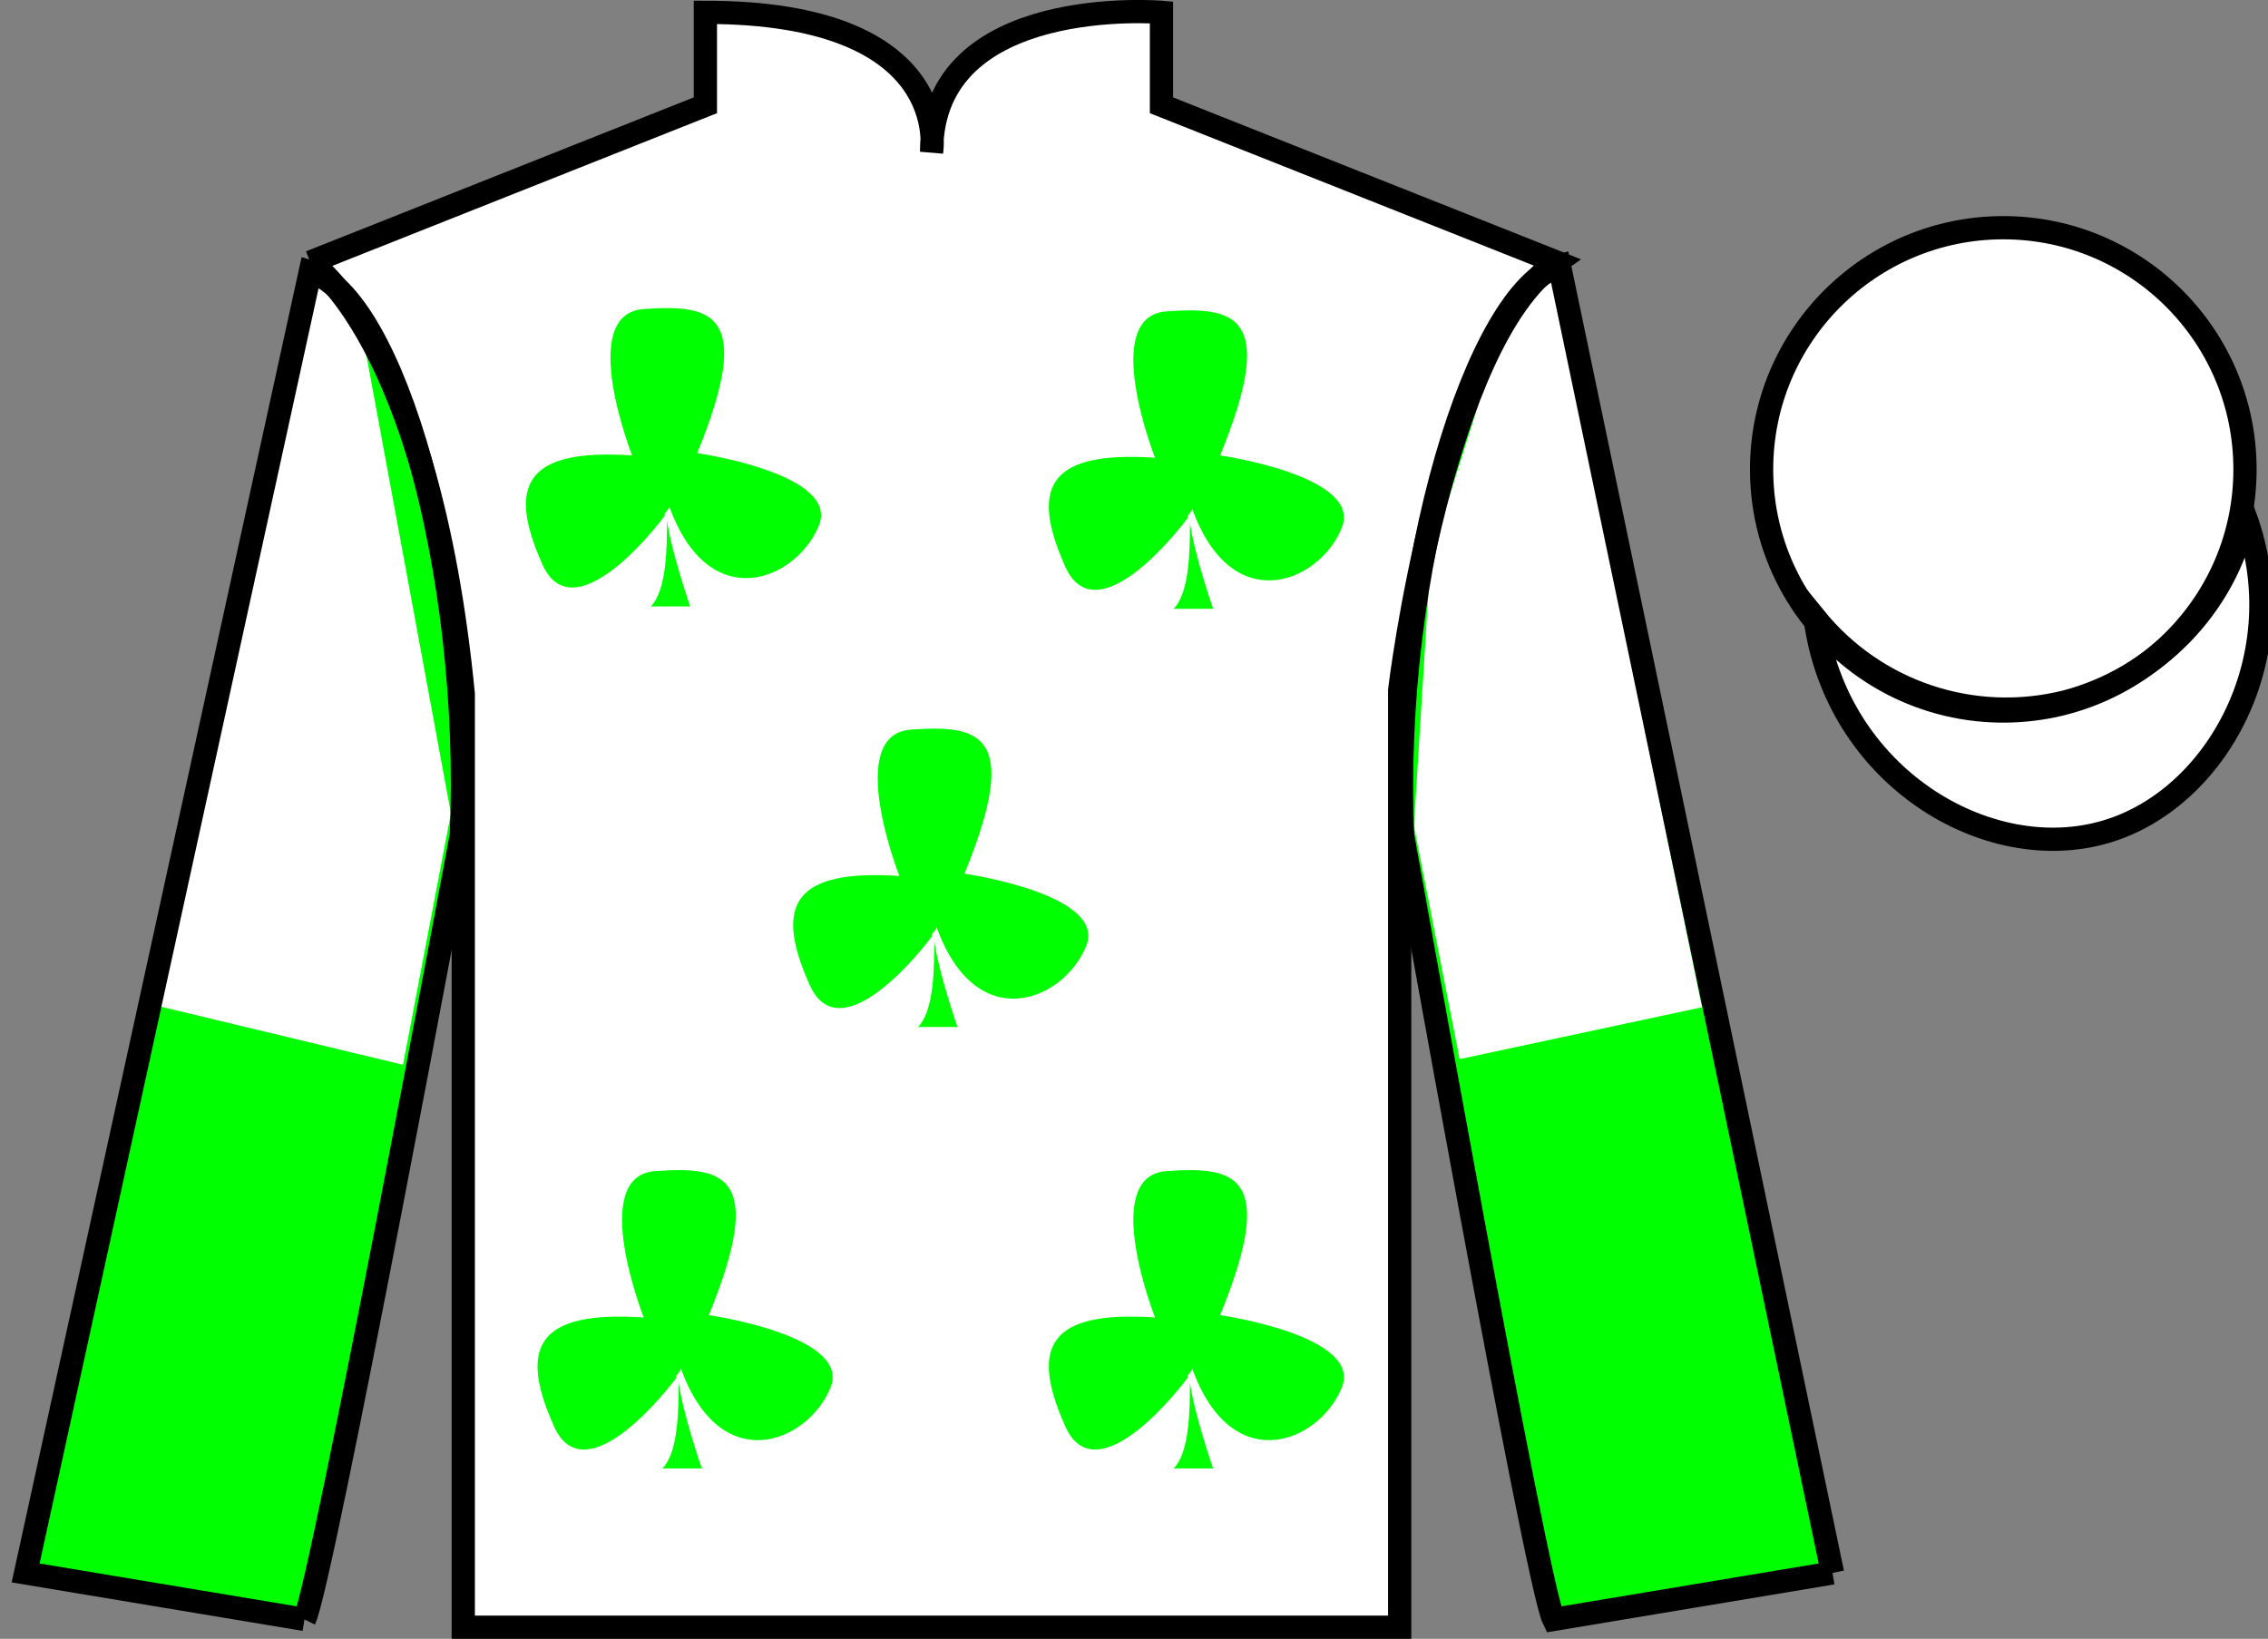 <?xml version="1.0" encoding="UTF-8" standalone="no"?>
<!DOCTYPE svg PUBLIC "-//W3C//DTD SVG 1.1//EN" "http://www.w3.org/Graphics/SVG/1.1/DTD/svg11.dtd">
<svg version="1.1" xmlns="http://www.w3.org/2000/svg" xmlns:xlink="http://www.w3.org/1999/xlink" preserveAspectRatio="xMidYMid meet" viewBox="0 0 97.59 70.53" width="97.59" height="70.53">
    <rect x="0" y="0" width="97.59" height="70.53" fill="#808080" stroke="none"/>
    <g id="silk">
        <g id="silk-jersey">
            <g id="silk-sleeves" transform="translate(0.5 0)" fill="#00ff00">
                <path id="left-silk-sleeve" d="M 12.602 69.695 C 13.352 68.195 19.352 35.945 19.352 35.945 C 19.852 24.445 16.352 12.695 12.852 11.695 L 0.602 67.695 L 12.602 69.695 "/>
                <path id="right-silk-sleeve" d="M 78.352 67.695 L 66.602 11.445 C 63.102 12.445 59.352 24.445 59.852 35.945 C 59.852 35.945 65.602 68.195 66.352 69.695 L 78.352 67.695 "/>
            </g>
            <g id="silk-cuffs" fill="None">
                <g>
                    <polygon points="13.5,69.6 15.2,60.7 3.6,58.9 1.6,67.4"/>
                    <path d="M8.3,64.3"/>
                </g>
                <g>
                    <rect x="66.3" y="60" transform="matrix(0.981 -0.197 0.197 0.981 -11.236 15.457)" width="11.8" height="8.6"/>
                    <path d="M72.2,64.3"/>
                </g>
            </g>
            <g id="silk-body" fill="#ffffff">
                <path d="M 13.352 11.281 C 13.352 11.281 18.434 14.531 19.934 29.863 C 19.934 29.863 19.934 44.863 19.934 70.031 L 60.227 70.031 L 60.227 29.695 C 60.227 29.695 62.02 14.695 66.977 11.281 L 49.977 4.531 L 49.977 0.531 C 49.977 0.531 40.086 -0.305 40.086 6.531 C 40.086 6.531 41.102 0.531 30.352 0.531 L 30.352 4.531 L 13.352 11.281"></path>
            </g>
            <g id="silk-collar" fill="None">
                <polygon class="st4" points="30.9,0.5 33.3,0.6 35.2,1 37.4,1.8 38.7,2.7 39.8,4.5 40.2,6.2 40.7,4.5 41.7,2.7 43.2,1.7 45.8,0.7 49.6,0.5 49.6,4.7 40.2,7.3 30.9,4.7 	"/>
            </g>
            <g id="silk-sleeves-pattern" transform="translate(0.5 0)" stroke="none" fill="#ffffff"><path d='M 15.223 15.062 L 13.094 11.695 L 6.254 43.285 L 16.84 45.824 L 18.902 35.004 '/><path d='M 62.305 45.582 L 60.34 35.539 L 61.062 23.914 L 63.781 15.285 L 66.215 11.715 L 72.738 43.348 L 62.305 45.582 '/></g>
            <g id="silk-body-pattern" stroke="none" fill="#00ff00"><g>  <path d="M30,19.5c2.5-6.1,0.6-6.4-2.3-6.2c-2.9,0.2-0.5,6.3-0.5,6.3c-4.5-0.3-5.4,1.2-3.9,4.6c1.2,2.9,4.4-0.8,5.3-2   c0,0.1,0,0.1,0,0.2c0-0.1,0-0.2,0-0.3c0.2-0.2,0.2-0.3,0.2-0.3c1.7,4.7,5.4,3.2,6.4,0.9C36.3,20.4,30,19.5,30,19.5z"/>  <path d="M28,26.1l1.7,0c0,0-0.8-2.3-1-3.7C28.7,23.5,28.7,25.4,28,26.1z"/> </g> <g>  <path d="M52.5,19.6c2.5-6.1,0.6-6.4-2.3-6.2c-2.9,0.2-0.5,6.3-0.5,6.3c-4.5-0.3-5.4,1.2-3.9,4.6c1.2,2.9,4.4-0.8,5.3-2   c0,0.1,0,0.1,0,0.2c0-0.1,0-0.2,0-0.3c0.2-0.2,0.2-0.3,0.2-0.3c1.7,4.7,5.4,3.2,6.4,0.9C58.8,20.5,52.5,19.6,52.5,19.6z"/>  <path d="M50.5,26.2l1.7,0c0,0-0.8-2.3-1-3.7C51.2,23.6,51.2,25.5,50.5,26.2z"/> </g> <g>  <path d="M41.5,37.6c2.5-6.1,0.6-6.4-2.3-6.2c-2.9,0.2-0.5,6.3-0.5,6.3c-4.5-0.3-5.4,1.2-3.9,4.6c1.2,2.9,4.4-0.8,5.3-2   c0,0.1,0,0.1,0,0.2c0-0.1,0-0.2,0-0.3c0.2-0.2,0.2-0.3,0.2-0.3c1.7,4.7,5.4,3.2,6.4,0.9C47.8,38.5,41.5,37.6,41.5,37.6z"/>  <path d="M39.5,44.2l1.7,0c0,0-0.8-2.3-1-3.7C40.2,41.6,40.2,43.5,39.5,44.2z"/> </g> <g>  <path d="M52.5,56.6c2.5-6.1,0.6-6.4-2.3-6.2c-2.9,0.2-0.5,6.3-0.5,6.3c-4.5-0.3-5.4,1.2-3.9,4.6c1.2,2.9,4.4-0.8,5.3-2   c0,0.1,0,0.1,0,0.2c0-0.1,0-0.2,0-0.3c0.2-0.2,0.2-0.3,0.2-0.3c1.7,4.7,5.4,3.2,6.4,0.9C58.8,57.5,52.5,56.6,52.5,56.6z"/>  <path d="M50.5,63.2l1.7,0c0,0-0.8-2.3-1-3.7C51.2,60.6,51.2,62.5,50.5,63.2z"/> </g> <g>  <path d="M30.5,56.6c2.5-6.1,0.6-6.4-2.3-6.2c-2.9,0.2-0.5,6.3-0.5,6.3c-4.5-0.3-5.4,1.2-3.9,4.6c1.2,2.9,4.4-0.8,5.3-2   c0,0.1,0,0.1,0,0.2c0-0.1,0-0.2,0-0.3c0.2-0.2,0.2-0.3,0.2-0.3c1.7,4.7,5.4,3.2,6.4,0.9C36.8,57.5,30.5,56.6,30.5,56.6z"/>  <path d="M28.5,63.2l1.7,0c0,0-0.8-2.3-1-3.7C29.2,60.6,29.2,62.5,28.5,63.2z"/> </g></g>
        </g>
        <g id="silk-jersey-outline" stroke="#000000" stroke-width="1" stroke-opacity="1">
            <g id="silk-sleeves" transform="translate(0.5 0)" fill="none">
                <path id="left-silk-sleeve" d="M 12.602 69.695 C 13.352 68.195 19.352 35.945 19.352 35.945 C 19.852 24.445 16.352 12.695 12.852 11.695 L 0.602 67.695 L 12.602 69.695 "/>
                <path id="right-silk-sleeve" d="M 78.352 67.695 L 66.602 11.445 C 63.102 12.445 59.352 24.445 59.852 35.945 C 59.852 35.945 65.602 68.195 66.352 69.695 L 78.352 67.695 "/>
            </g>
            <g id="silk-body" fill="none">
                <path d="M 13.352 11.281 C 13.352 11.281 18.434 14.531 19.934 29.863 C 19.934 29.863 19.934 44.863 19.934 70.031 L 60.227 70.031 L 60.227 29.695 C 60.227 29.695 62.02 14.695 66.977 11.281 L 49.977 4.531 L 49.977 0.531 C 49.977 0.531 40.086 -0.305 40.086 6.531 C 40.086 6.531 41.102 0.531 30.352 0.531 L 30.352 4.531 L 13.352 11.281"></path>
            </g>
        </g>
        <g id="silk-cap">
            <g id="silk-cap-body" fill="#ffffff">
                <circle cx="86.2" cy="20.2" r="10.4"/>
                <path d="M78.1,26.6c0.9,6.8,7.4,10.7,12.5,9.2c4.8-1.4,8.2-7.6,6-13.6c-0.8,3.9-3.9,7-7.7,8 C84.9,31.2,80.7,29.8,78.1,26.6z"/>
            </g>
            <g id="silk-cap-pattern" fill="#ffffff"></g>
        </g>
        <g id="silk-cap-outline" stroke="#000000" stroke-width="1" stroke-opacity="1">
            <g id="silk-cap-body" fill="none">
                <circle cx="86.2" cy="20.2" r="10.4"/>
                <path d="M78.1,26.6c0.9,6.8,7.4,10.7,12.5,9.2c4.8-1.4,8.2-7.6,6-13.6c-0.8,3.9-3.9,7-7.7,8 C84.9,31.2,80.7,29.8,78.1,26.6z"/>
            </g>
        </g>
    </g>
</svg>
